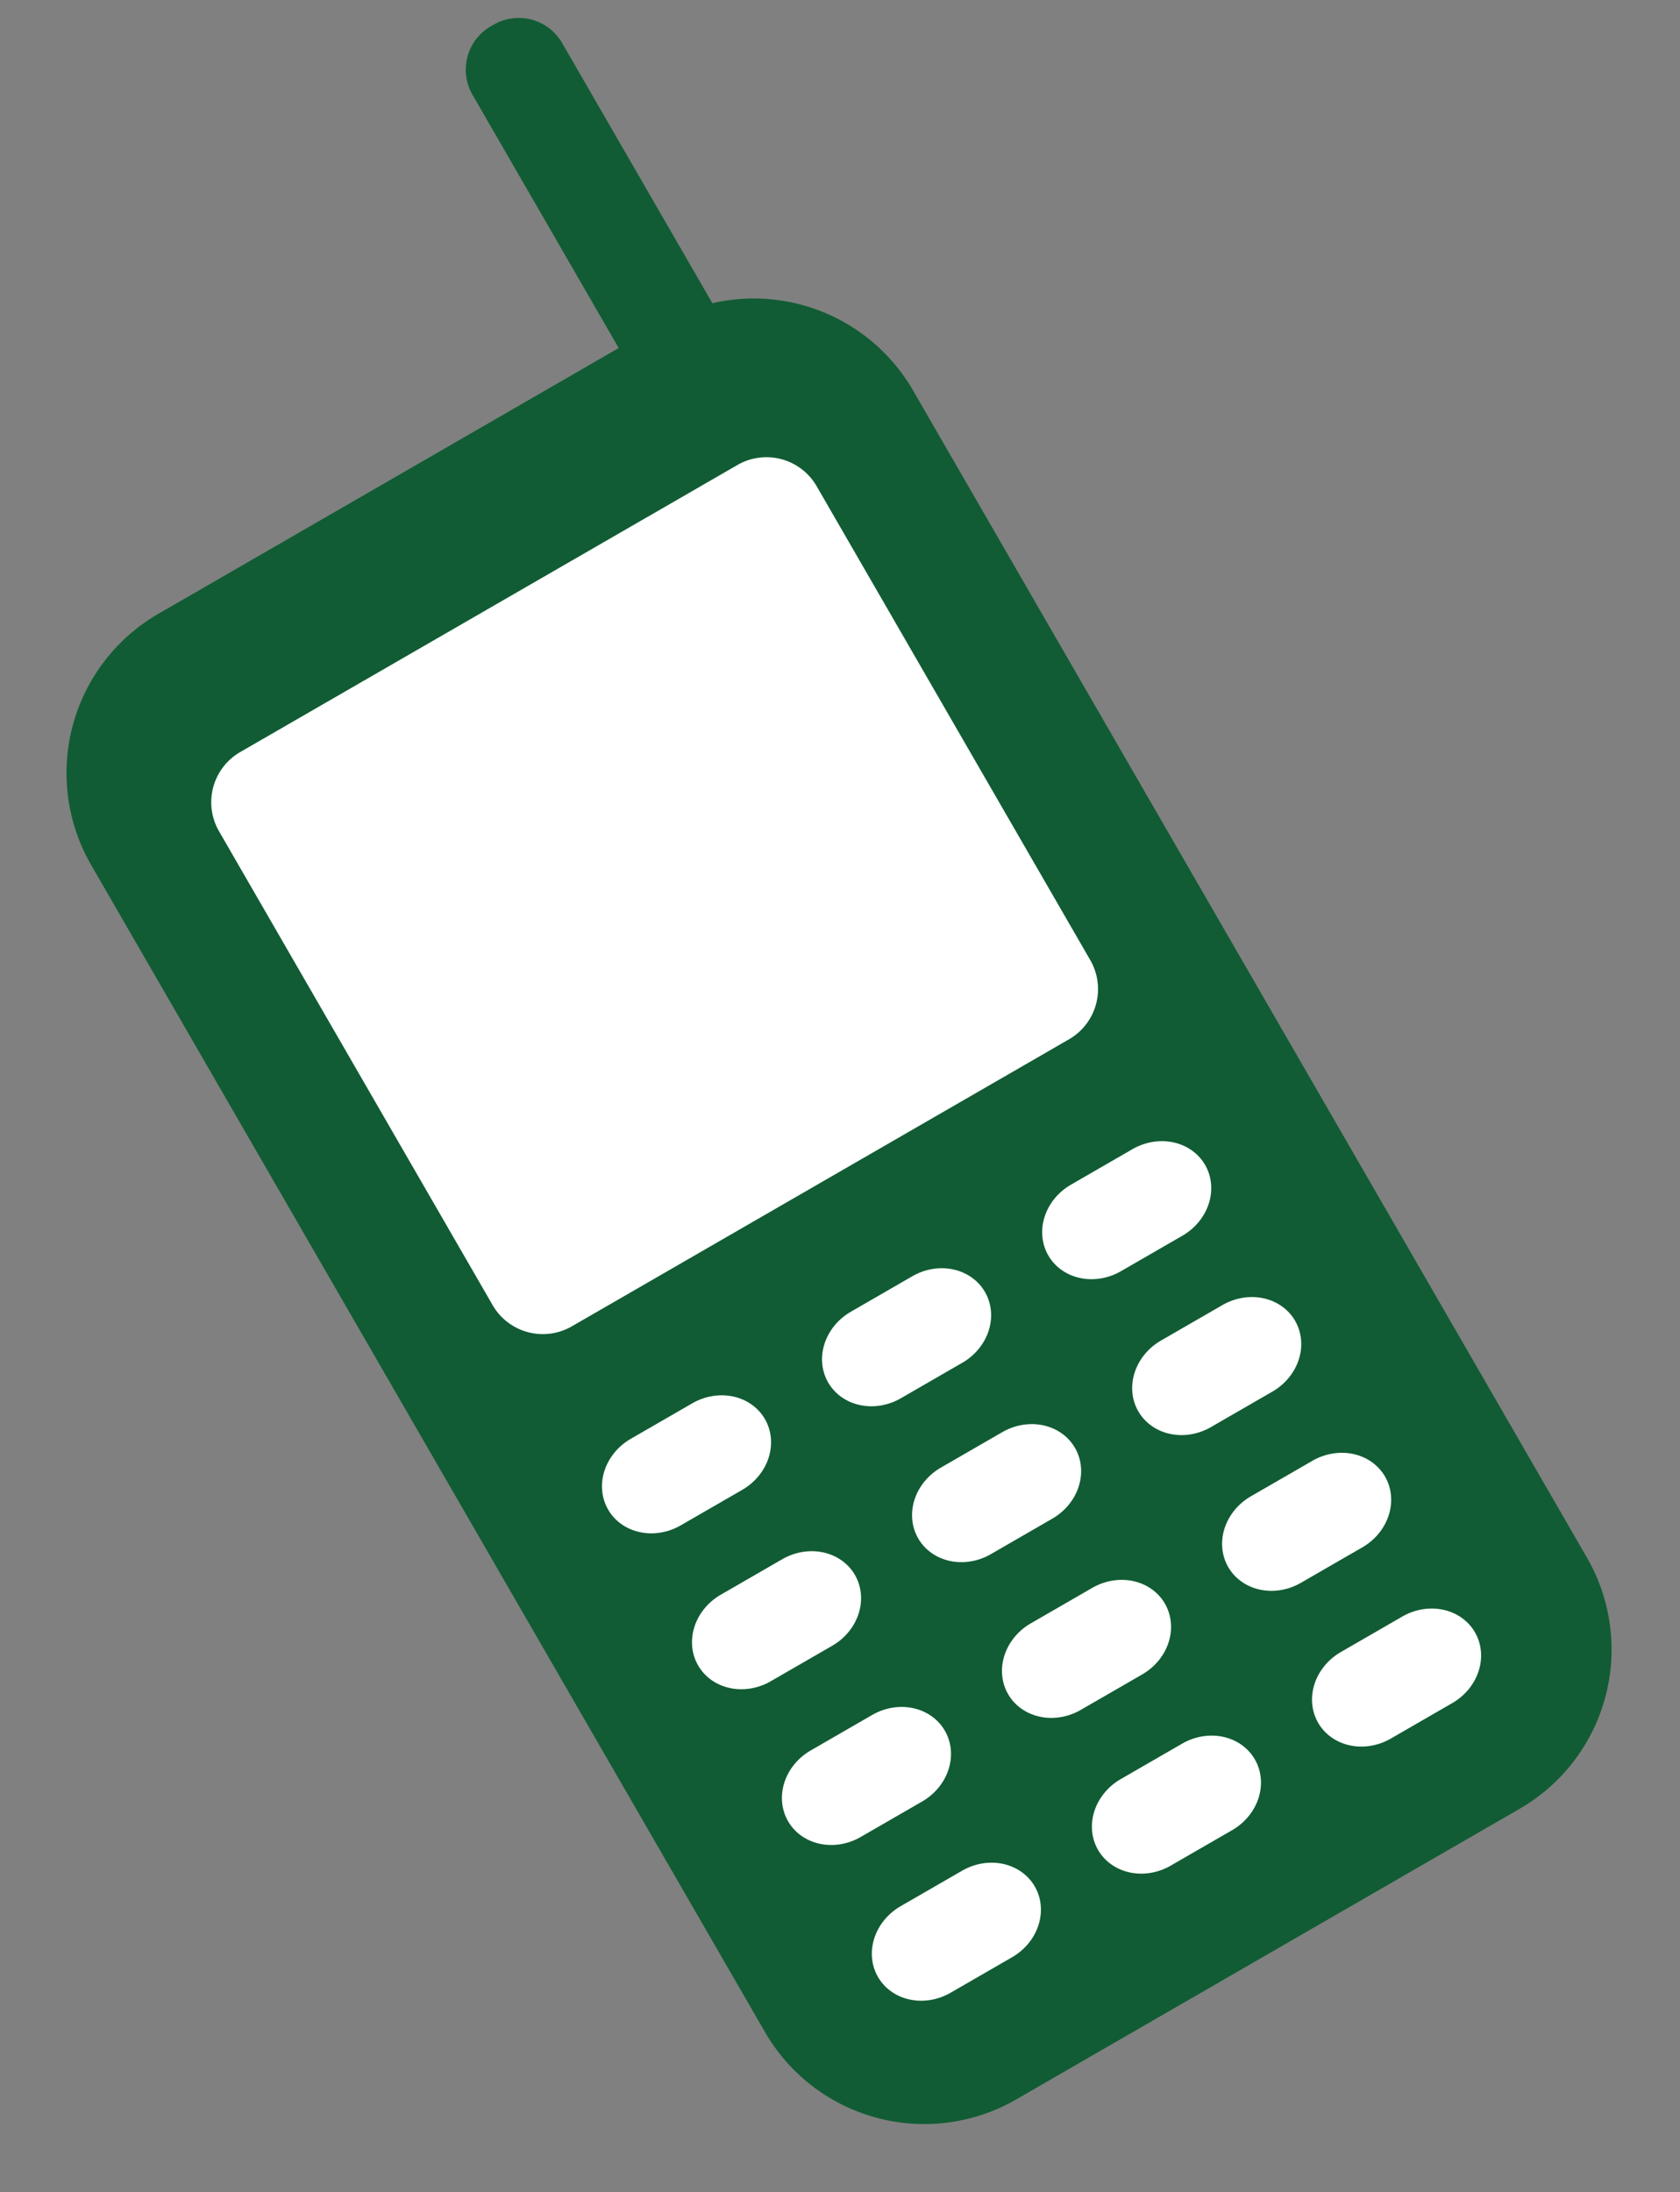 <?xml version="1.0" encoding="UTF-8" standalone="no"?><svg xmlns="http://www.w3.org/2000/svg" xmlns:xlink="http://www.w3.org/1999/xlink" fill="#115c34" height="477.3" preserveAspectRatio="xMidYMid meet" version="1" viewBox="112.4 9.6 365.8 477.3" width="365.8" zoomAndPan="magnify"><rect x="112.4" y="9.6" width="365.8" height="477.3" fill="#808080" stroke="none"/><g id="change1_1"><path d="m173.21 370.99h37.87a11.504 11.504 0 0 1 11.504 11.504v87.808a11.504 11.504 0 0 1 -11.504 11.504h-37.87a11.504 11.504 0 0 1 -11.504 -11.504v-87.808a11.504 11.504 0 0 1 11.504 -11.504" fill="inherit" stroke="#115c34" stroke-width="0.955" transform="rotate(-30 -1680.431 1496.807) scale(3.342)"/></g><g id="change2_1"><path d="m173.32 380.72h37.405a4.037 4.037 0 0 1 4.037 4.037v35.651a4.037 4.037 0 0 1 -4.037 4.037h-37.405a4.037 4.037 0 0 1 -4.037 -4.037v-35.651a4.037 4.037 0 0 1 4.037 -4.037" fill="#ffffff" stroke="#115c34" stroke-width="0.518" transform="rotate(-30 -1680.431 1496.807) scale(3.342)"/></g><g id="change2_2"><path d="m129.89 205.42h4.632a3.756 3.22 0 0 1 3.756 3.22 3.756 3.22 0 0 1 -3.756 3.22h-4.632a3.756 3.22 0 0 1 -3.756 -3.22 3.756 3.22 0 0 1 3.756 -3.22" fill="#ffffff" stroke="#115c34" stroke-width="0.328" transform="matrix(2.889 -1.668 1.78 3.083 -491.44 -94.268)"/></g><g id="change2_3"><path d="m129.89 216.43h4.632a3.756 3.22 0 0 1 3.756 3.22 3.756 3.22 0 0 1 -3.756 3.22h-4.632a3.756 3.22 0 0 1 -3.756 -3.22 3.756 3.22 0 0 1 3.756 -3.22" fill="#ffffff" stroke="#115c34" stroke-width="0.328" transform="matrix(2.889 -1.668 1.78 3.083 -491.44 -94.268)"/></g><g id="change2_4"><path d="m129.89 227.43h4.632a3.756 3.22 0 0 1 3.756 3.22 3.756 3.22 0 0 1 -3.756 3.22h-4.632a3.756 3.22 0 0 1 -3.756 -3.22 3.756 3.22 0 0 1 3.756 -3.22" fill="#ffffff" stroke="#115c34" stroke-width="0.328" transform="matrix(2.889 -1.668 1.78 3.083 -491.44 -94.268)"/></g><g id="change2_5"><path d="m129.89 238.43h4.632a3.756 3.22 0 0 1 3.756 3.22 3.756 3.22 0 0 1 -3.756 3.22h-4.632a3.756 3.22 0 0 1 -3.756 -3.22 3.756 3.22 0 0 1 3.756 -3.22" fill="#ffffff" stroke="#115c34" stroke-width="0.328" transform="matrix(2.889 -1.668 1.78 3.083 -491.44 -94.268)"/></g><g id="change2_6"><path d="m147.41 205.42h4.632a3.756 3.22 0 0 1 3.756 3.22 3.756 3.22 0 0 1 -3.756 3.22h-4.632a3.756 3.22 0 0 1 -3.756 -3.22 3.756 3.22 0 0 1 3.756 -3.22" fill="#ffffff" stroke="#115c34" stroke-width="0.328" transform="matrix(2.889 -1.668 1.78 3.083 -494.14 -92.714)"/></g><g id="change2_7"><path d="m147.41 216.43h4.632a3.756 3.22 0 0 1 3.756 3.22 3.756 3.22 0 0 1 -3.756 3.22h-4.632a3.756 3.22 0 0 1 -3.756 -3.22 3.756 3.22 0 0 1 3.756 -3.22" fill="#ffffff" stroke="#115c34" stroke-width="0.328" transform="matrix(2.889 -1.668 1.78 3.083 -494.14 -92.714)"/></g><g id="change2_8"><path d="m147.41 227.43h4.632a3.756 3.22 0 0 1 3.756 3.22 3.756 3.22 0 0 1 -3.756 3.22h-4.632a3.756 3.22 0 0 1 -3.756 -3.22 3.756 3.22 0 0 1 3.756 -3.22" fill="#ffffff" stroke="#115c34" stroke-width="0.328" transform="matrix(2.889 -1.668 1.78 3.083 -494.14 -92.714)"/></g><g id="change2_9"><path d="m147.41 238.43h4.632a3.756 3.22 0 0 1 3.756 3.22 3.756 3.22 0 0 1 -3.756 3.22h-4.632a3.756 3.22 0 0 1 -3.756 -3.22 3.756 3.22 0 0 1 3.756 -3.22" fill="#ffffff" stroke="#115c34" stroke-width="0.328" transform="matrix(2.889 -1.668 1.78 3.083 -494.14 -92.714)"/></g><g id="change2_10"><path d="m163.01 205.42h4.632a3.756 3.22 0 0 1 3.756 3.22 3.756 3.22 0 0 1 -3.756 3.22h-4.632a3.756 3.22 0 0 1 -3.756 -3.22 3.756 3.22 0 0 1 3.756 -3.22" fill="#ffffff" stroke="#115c34" stroke-width="0.328" transform="matrix(2.889 -1.668 1.78 3.083 -491.28 -94.362)"/></g><g id="change2_11"><path d="m163.01 216.43h4.632a3.756 3.22 0 0 1 3.756 3.22 3.756 3.22 0 0 1 -3.756 3.22h-4.632a3.756 3.22 0 0 1 -3.756 -3.22 3.756 3.22 0 0 1 3.756 -3.22" fill="#ffffff" stroke="#115c34" stroke-width="0.328" transform="matrix(2.889 -1.668 1.78 3.083 -491.28 -94.362)"/></g><g id="change2_12"><path d="m163.01 227.43h4.632a3.756 3.22 0 0 1 3.756 3.22 3.756 3.22 0 0 1 -3.756 3.22h-4.632a3.756 3.22 0 0 1 -3.756 -3.22 3.756 3.22 0 0 1 3.756 -3.22" fill="#ffffff" stroke="#115c34" stroke-width="0.328" transform="matrix(2.889 -1.668 1.78 3.083 -491.28 -94.362)"/></g><g id="change2_13"><path d="m163.01 238.43h4.632a3.756 3.22 0 0 1 3.756 3.22 3.756 3.22 0 0 1 -3.756 3.22h-4.632a3.756 3.22 0 0 1 -3.756 -3.22 3.756 3.22 0 0 1 3.756 -3.22" fill="#ffffff" stroke="#115c34" stroke-width="0.328" transform="matrix(2.889 -1.668 1.78 3.083 -491.28 -94.362)"/></g><g id="change1_2"><path d="m211.1 348.64h0.216a2.816 2.816 0 0 1 2.816 2.816v23.853a2.816 2.816 0 0 1 -2.816 2.816h-0.216a2.816 2.816 0 0 1 -2.816 -2.816v-23.853a2.816 2.816 0 0 1 2.816 -2.816" fill="inherit" stroke="#115c34" stroke-width="0.896" transform="rotate(-30 -1680.431 1496.807) scale(3.342)"/></g></svg>